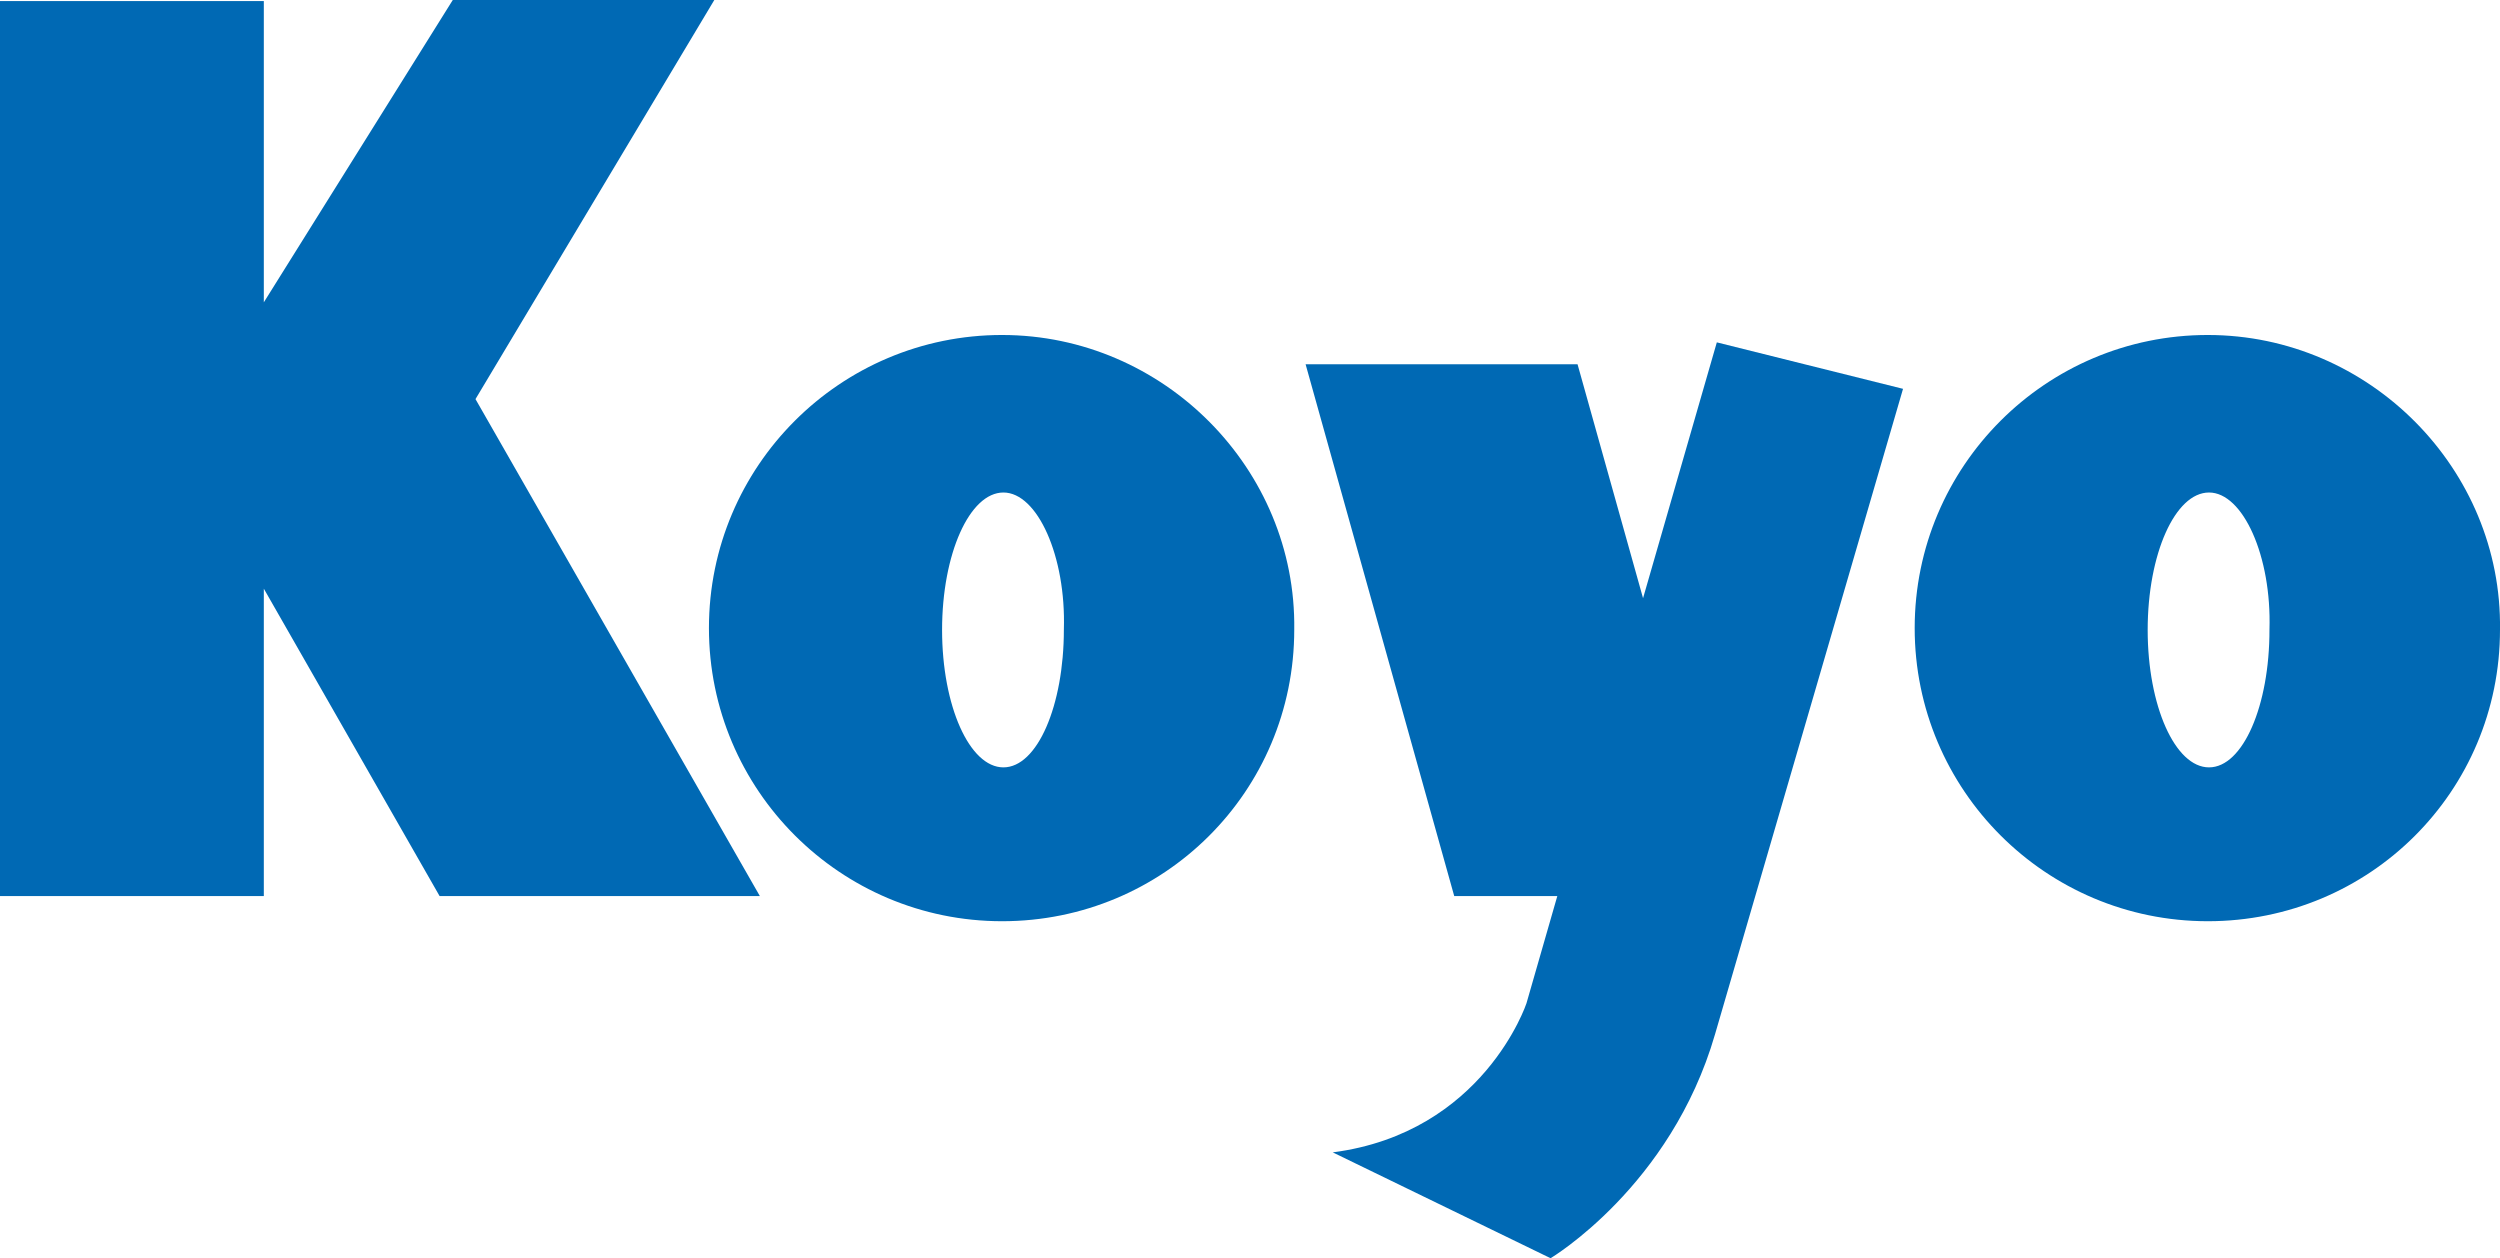 <svg xmlns="http://www.w3.org/2000/svg" viewBox="0 0 162.99 82.03"><style>.st0{fill:#0069b4}</style><path class="st0" d="M46.57 0H29.52L17.2 19.71V.07H0v58.35h17.2V38.38l11.46 20.04h20.88L31 26.02zm60.55 39l-4.27-15.25H85.12l9.69 34.67h6.72l-2.01 6.99s-2.79 8.44-12.63 9.72l14.2 6.9s7.84-4.66 10.72-14.59l12.26-42.09-12.14-3.03L107.12 39z"/><path class="st0" d="M65.33 21.84c-10.55 0-19.11 8.55-19.11 19.11 0 10.55 8.56 19.11 19.11 19.11s19.05-8.46 19.05-19.01c.15-10.46-8.5-19.21-19.05-19.21zm.09 28.19c-2.21 0-4-4.01-4-8.96 0-4.95 1.79-8.96 4-8.96s4.09 4.15 3.94 8.94c0 4.95-1.73 8.98-3.94 8.98zm78.52-28.19c-10.55 0-19.11 8.55-19.11 19.11 0 10.55 8.55 19.11 19.11 19.11 10.55 0 19.05-8.46 19.05-19.01.15-10.46-8.5-19.21-19.05-19.21zm.08 28.19c-2.21 0-4-4.01-4-8.96 0-4.95 1.79-8.96 4-8.96s4.09 4.15 3.94 8.94c.01 4.95-1.73 8.98-3.94 8.98z"/></svg>
